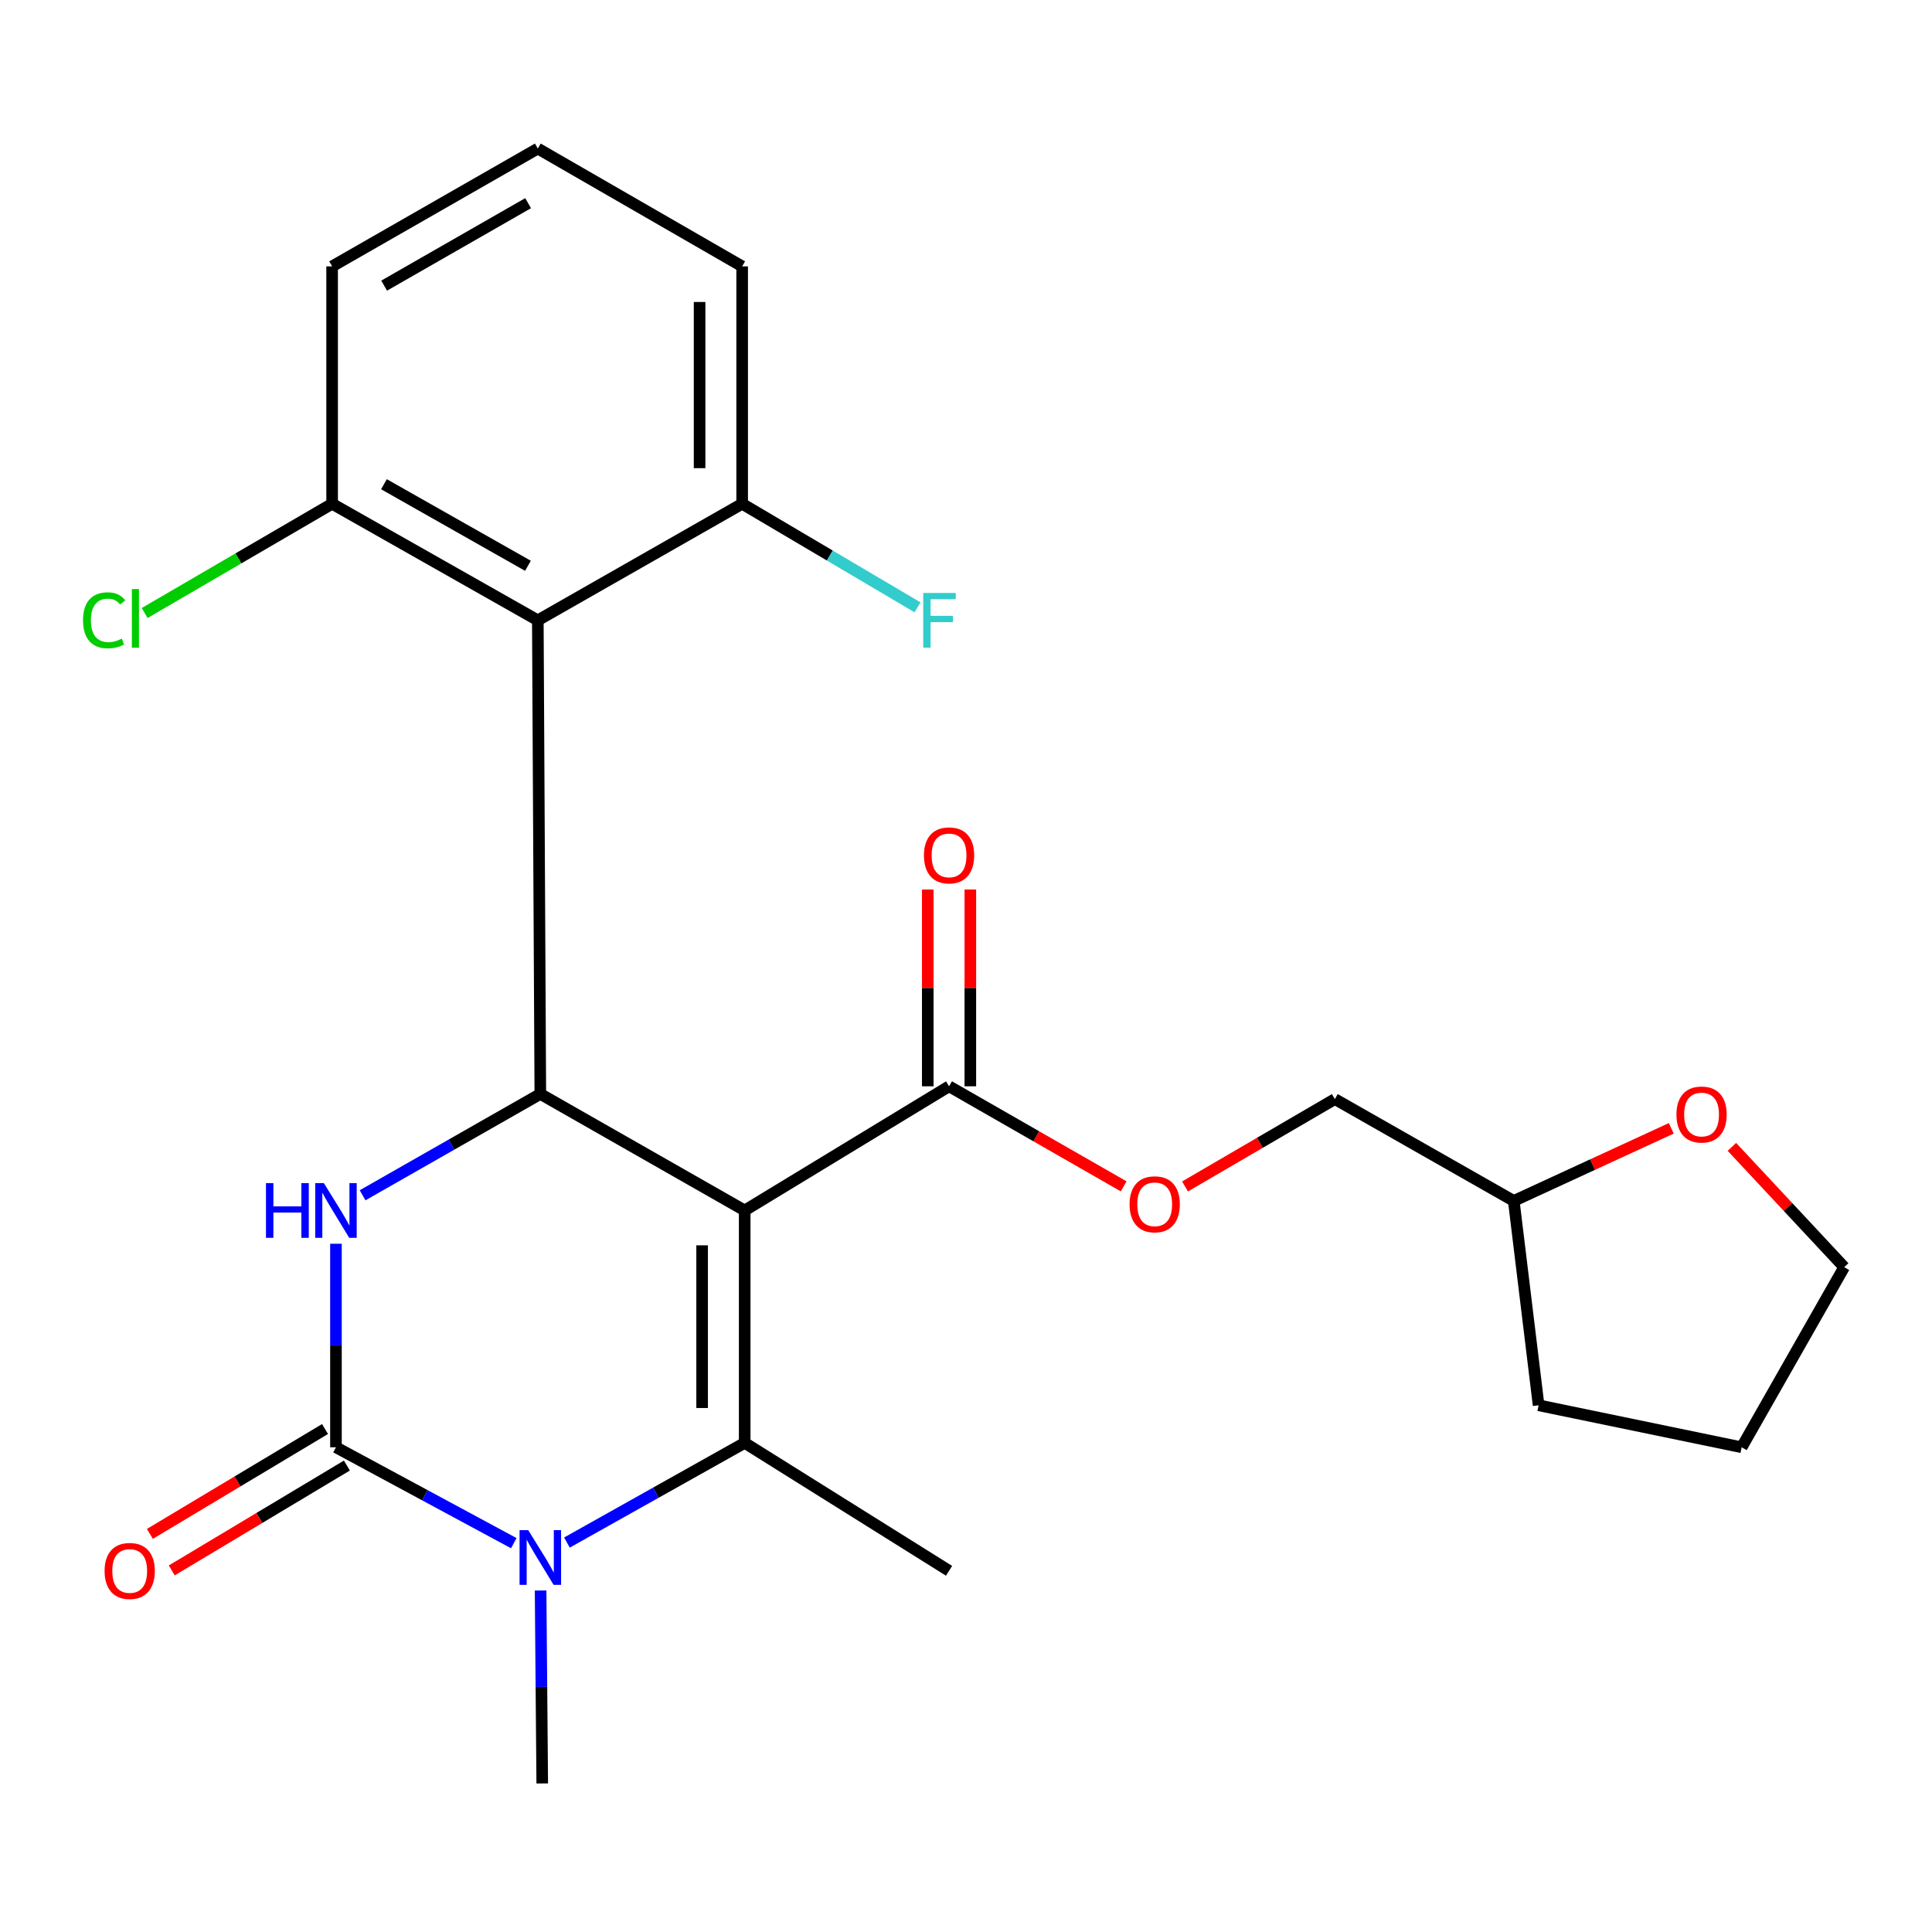 <?xml version='1.0' encoding='iso-8859-1'?>
<svg version='1.1' baseProfile='full'
              xmlns='http://www.w3.org/2000/svg'
                      xmlns:rdkit='http://www.rdkit.org/xml'
                      xmlns:xlink='http://www.w3.org/1999/xlink'
                  xml:space='preserve'
width='1000px' height='1000px' viewBox='0 0 1000 1000'>
<!-- END OF HEADER -->
<rect style='opacity:1.0;fill:#FFFFFF;stroke:none' width='1000' height='1000' x='0' y='0'> </rect>
<path class='bond-0' d='M 385.45,626.539 L 385.45,746.823' style='fill:none;fill-rule:evenodd;stroke:#000000;stroke-width:6px;stroke-linecap:butt;stroke-linejoin:miter;stroke-opacity:1' />
<path class='bond-0' d='M 363.418,644.582 L 363.418,728.781' style='fill:none;fill-rule:evenodd;stroke:#000000;stroke-width:6px;stroke-linecap:butt;stroke-linejoin:miter;stroke-opacity:1' />
<path class='bond-1' d='M 385.45,626.539 L 279.67,566.232' style='fill:none;fill-rule:evenodd;stroke:#000000;stroke-width:6px;stroke-linecap:butt;stroke-linejoin:miter;stroke-opacity:1' />
<path class='bond-6' d='M 385.45,626.539 L 491.23,562.266' style='fill:none;fill-rule:evenodd;stroke:#000000;stroke-width:6px;stroke-linecap:butt;stroke-linejoin:miter;stroke-opacity:1' />
<path class='bond-3' d='M 385.45,746.823 L 339.446,772.625' style='fill:none;fill-rule:evenodd;stroke:#000000;stroke-width:6px;stroke-linecap:butt;stroke-linejoin:miter;stroke-opacity:1' />
<path class='bond-3' d='M 339.446,772.625 L 293.442,798.427' style='fill:none;fill-rule:evenodd;stroke:#0000FF;stroke-width:6px;stroke-linecap:butt;stroke-linejoin:miter;stroke-opacity:1' />
<path class='bond-13' d='M 385.45,746.823 L 491.23,813.043' style='fill:none;fill-rule:evenodd;stroke:#000000;stroke-width:6px;stroke-linecap:butt;stroke-linejoin:miter;stroke-opacity:1' />
<path class='bond-4' d='M 279.67,566.232 L 233.672,592.456' style='fill:none;fill-rule:evenodd;stroke:#000000;stroke-width:6px;stroke-linecap:butt;stroke-linejoin:miter;stroke-opacity:1' />
<path class='bond-4' d='M 233.672,592.456 L 187.674,618.68' style='fill:none;fill-rule:evenodd;stroke:#0000FF;stroke-width:6px;stroke-linecap:butt;stroke-linejoin:miter;stroke-opacity:1' />
<path class='bond-5' d='M 279.67,566.232 L 278.373,321.073' style='fill:none;fill-rule:evenodd;stroke:#000000;stroke-width:6px;stroke-linecap:butt;stroke-linejoin:miter;stroke-opacity:1' />
<path class='bond-2' d='M 173.89,749.112 L 173.89,696.438' style='fill:none;fill-rule:evenodd;stroke:#000000;stroke-width:6px;stroke-linecap:butt;stroke-linejoin:miter;stroke-opacity:1' />
<path class='bond-2' d='M 173.89,696.438 L 173.89,643.763' style='fill:none;fill-rule:evenodd;stroke:#0000FF;stroke-width:6px;stroke-linecap:butt;stroke-linejoin:miter;stroke-opacity:1' />
<path class='bond-7' d='M 168.231,739.661 L 122.907,766.803' style='fill:none;fill-rule:evenodd;stroke:#000000;stroke-width:6px;stroke-linecap:butt;stroke-linejoin:miter;stroke-opacity:1' />
<path class='bond-7' d='M 122.907,766.803 L 77.583,793.944' style='fill:none;fill-rule:evenodd;stroke:#FF0000;stroke-width:6px;stroke-linecap:butt;stroke-linejoin:miter;stroke-opacity:1' />
<path class='bond-7' d='M 179.55,758.564 L 134.226,785.705' style='fill:none;fill-rule:evenodd;stroke:#000000;stroke-width:6px;stroke-linecap:butt;stroke-linejoin:miter;stroke-opacity:1' />
<path class='bond-7' d='M 134.226,785.705 L 88.902,812.846' style='fill:none;fill-rule:evenodd;stroke:#FF0000;stroke-width:6px;stroke-linecap:butt;stroke-linejoin:miter;stroke-opacity:1' />
<path class='bond-25' d='M 173.89,749.112 L 219.908,773.926' style='fill:none;fill-rule:evenodd;stroke:#000000;stroke-width:6px;stroke-linecap:butt;stroke-linejoin:miter;stroke-opacity:1' />
<path class='bond-25' d='M 219.908,773.926 L 265.926,798.74' style='fill:none;fill-rule:evenodd;stroke:#0000FF;stroke-width:6px;stroke-linecap:butt;stroke-linejoin:miter;stroke-opacity:1' />
<path class='bond-14' d='M 279.815,823.236 L 280.238,873.171' style='fill:none;fill-rule:evenodd;stroke:#0000FF;stroke-width:6px;stroke-linecap:butt;stroke-linejoin:miter;stroke-opacity:1' />
<path class='bond-14' d='M 280.238,873.171 L 280.662,923.107' style='fill:none;fill-rule:evenodd;stroke:#000000;stroke-width:6px;stroke-linecap:butt;stroke-linejoin:miter;stroke-opacity:1' />
<path class='bond-8' d='M 278.373,321.073 L 171.907,260.753' style='fill:none;fill-rule:evenodd;stroke:#000000;stroke-width:6px;stroke-linecap:butt;stroke-linejoin:miter;stroke-opacity:1' />
<path class='bond-8' d='M 273.264,292.855 L 198.738,250.632' style='fill:none;fill-rule:evenodd;stroke:#000000;stroke-width:6px;stroke-linecap:butt;stroke-linejoin:miter;stroke-opacity:1' />
<path class='bond-9' d='M 278.373,321.073 L 384.14,260.753' style='fill:none;fill-rule:evenodd;stroke:#000000;stroke-width:6px;stroke-linecap:butt;stroke-linejoin:miter;stroke-opacity:1' />
<path class='bond-10' d='M 491.23,562.266 L 536.417,588.159' style='fill:none;fill-rule:evenodd;stroke:#000000;stroke-width:6px;stroke-linecap:butt;stroke-linejoin:miter;stroke-opacity:1' />
<path class='bond-10' d='M 536.417,588.159 L 581.603,614.052' style='fill:none;fill-rule:evenodd;stroke:#FF0000;stroke-width:6px;stroke-linecap:butt;stroke-linejoin:miter;stroke-opacity:1' />
<path class='bond-11' d='M 502.246,562.266 L 502.246,511.341' style='fill:none;fill-rule:evenodd;stroke:#000000;stroke-width:6px;stroke-linecap:butt;stroke-linejoin:miter;stroke-opacity:1' />
<path class='bond-11' d='M 502.246,511.341 L 502.246,460.417' style='fill:none;fill-rule:evenodd;stroke:#FF0000;stroke-width:6px;stroke-linecap:butt;stroke-linejoin:miter;stroke-opacity:1' />
<path class='bond-11' d='M 480.213,562.266 L 480.213,511.341' style='fill:none;fill-rule:evenodd;stroke:#000000;stroke-width:6px;stroke-linecap:butt;stroke-linejoin:miter;stroke-opacity:1' />
<path class='bond-11' d='M 480.213,511.341 L 480.213,460.417' style='fill:none;fill-rule:evenodd;stroke:#FF0000;stroke-width:6px;stroke-linecap:butt;stroke-linejoin:miter;stroke-opacity:1' />
<path class='bond-16' d='M 171.907,260.753 L 123.394,289.023' style='fill:none;fill-rule:evenodd;stroke:#000000;stroke-width:6px;stroke-linecap:butt;stroke-linejoin:miter;stroke-opacity:1' />
<path class='bond-16' d='M 123.394,289.023 L 74.879,317.293' style='fill:none;fill-rule:evenodd;stroke:#00CC00;stroke-width:6px;stroke-linecap:butt;stroke-linejoin:miter;stroke-opacity:1' />
<path class='bond-20' d='M 171.907,260.753 L 171.907,137.874' style='fill:none;fill-rule:evenodd;stroke:#000000;stroke-width:6px;stroke-linecap:butt;stroke-linejoin:miter;stroke-opacity:1' />
<path class='bond-15' d='M 384.14,260.753 L 429.52,287.551' style='fill:none;fill-rule:evenodd;stroke:#000000;stroke-width:6px;stroke-linecap:butt;stroke-linejoin:miter;stroke-opacity:1' />
<path class='bond-15' d='M 429.52,287.551 L 474.899,314.349' style='fill:none;fill-rule:evenodd;stroke:#33CCCC;stroke-width:6px;stroke-linecap:butt;stroke-linejoin:miter;stroke-opacity:1' />
<path class='bond-21' d='M 384.14,260.753 L 384.14,137.874' style='fill:none;fill-rule:evenodd;stroke:#000000;stroke-width:6px;stroke-linecap:butt;stroke-linejoin:miter;stroke-opacity:1' />
<path class='bond-21' d='M 362.108,242.321 L 362.108,156.306' style='fill:none;fill-rule:evenodd;stroke:#000000;stroke-width:6px;stroke-linecap:butt;stroke-linejoin:miter;stroke-opacity:1' />
<path class='bond-17' d='M 613.369,614.105 L 652.143,591.496' style='fill:none;fill-rule:evenodd;stroke:#FF0000;stroke-width:6px;stroke-linecap:butt;stroke-linejoin:miter;stroke-opacity:1' />
<path class='bond-17' d='M 652.143,591.496 L 690.916,568.888' style='fill:none;fill-rule:evenodd;stroke:#000000;stroke-width:6px;stroke-linecap:butt;stroke-linejoin:miter;stroke-opacity:1' />
<path class='bond-12' d='M 865.049,584.02 L 824.287,602.807' style='fill:none;fill-rule:evenodd;stroke:#FF0000;stroke-width:6px;stroke-linecap:butt;stroke-linejoin:miter;stroke-opacity:1' />
<path class='bond-12' d='M 824.287,602.807 L 783.525,621.594' style='fill:none;fill-rule:evenodd;stroke:#000000;stroke-width:6px;stroke-linecap:butt;stroke-linejoin:miter;stroke-opacity:1' />
<path class='bond-22' d='M 896.429,593.619 L 925.487,624.749' style='fill:none;fill-rule:evenodd;stroke:#FF0000;stroke-width:6px;stroke-linecap:butt;stroke-linejoin:miter;stroke-opacity:1' />
<path class='bond-22' d='M 925.487,624.749 L 954.545,655.879' style='fill:none;fill-rule:evenodd;stroke:#000000;stroke-width:6px;stroke-linecap:butt;stroke-linejoin:miter;stroke-opacity:1' />
<path class='bond-18' d='M 690.916,568.888 L 783.525,621.594' style='fill:none;fill-rule:evenodd;stroke:#000000;stroke-width:6px;stroke-linecap:butt;stroke-linejoin:miter;stroke-opacity:1' />
<path class='bond-23' d='M 783.525,621.594 L 796.378,727.374' style='fill:none;fill-rule:evenodd;stroke:#000000;stroke-width:6px;stroke-linecap:butt;stroke-linejoin:miter;stroke-opacity:1' />
<path class='bond-19' d='M 278.373,76.893 L 384.14,137.874' style='fill:none;fill-rule:evenodd;stroke:#000000;stroke-width:6px;stroke-linecap:butt;stroke-linejoin:miter;stroke-opacity:1' />
<path class='bond-26' d='M 278.373,76.893 L 171.907,137.874' style='fill:none;fill-rule:evenodd;stroke:#000000;stroke-width:6px;stroke-linecap:butt;stroke-linejoin:miter;stroke-opacity:1' />
<path class='bond-26' d='M 273.353,105.159 L 198.828,147.845' style='fill:none;fill-rule:evenodd;stroke:#000000;stroke-width:6px;stroke-linecap:butt;stroke-linejoin:miter;stroke-opacity:1' />
<path class='bond-27' d='M 954.545,655.879 L 901.484,749.112' style='fill:none;fill-rule:evenodd;stroke:#000000;stroke-width:6px;stroke-linecap:butt;stroke-linejoin:miter;stroke-opacity:1' />
<path class='bond-24' d='M 796.378,727.374 L 901.484,749.112' style='fill:none;fill-rule:evenodd;stroke:#000000;stroke-width:6px;stroke-linecap:butt;stroke-linejoin:miter;stroke-opacity:1' />
<path  class='atom-4' d='M 273.41 791.992
L 282.69 806.992
Q 283.61 808.472, 285.09 811.152
Q 286.57 813.832, 286.65 813.992
L 286.65 791.992
L 290.41 791.992
L 290.41 820.312
L 286.53 820.312
L 276.57 803.912
Q 275.41 801.992, 274.17 799.792
Q 272.97 797.592, 272.61 796.912
L 272.61 820.312
L 268.93 820.312
L 268.93 791.992
L 273.41 791.992
' fill='#0000FF'/>
<path  class='atom-5' d='M 137.67 612.379
L 141.51 612.379
L 141.51 624.419
L 155.99 624.419
L 155.99 612.379
L 159.83 612.379
L 159.83 640.699
L 155.99 640.699
L 155.99 627.619
L 141.51 627.619
L 141.51 640.699
L 137.67 640.699
L 137.67 612.379
' fill='#0000FF'/>
<path  class='atom-5' d='M 167.63 612.379
L 176.91 627.379
Q 177.83 628.859, 179.31 631.539
Q 180.79 634.219, 180.87 634.379
L 180.87 612.379
L 184.63 612.379
L 184.63 640.699
L 180.75 640.699
L 170.79 624.299
Q 169.63 622.379, 168.39 620.179
Q 167.19 617.979, 166.83 617.299
L 166.83 640.699
L 163.15 640.699
L 163.15 612.379
L 167.63 612.379
' fill='#0000FF'/>
<path  class='atom-8' d='M 54.131 813.123
Q 54.131 806.323, 57.491 802.523
Q 60.851 798.723, 67.131 798.723
Q 73.411 798.723, 76.771 802.523
Q 80.131 806.323, 80.131 813.123
Q 80.131 820.003, 76.731 823.923
Q 73.331 827.803, 67.131 827.803
Q 60.891 827.803, 57.491 823.923
Q 54.131 820.043, 54.131 813.123
M 67.131 824.603
Q 71.451 824.603, 73.771 821.723
Q 76.131 818.803, 76.131 813.123
Q 76.131 807.563, 73.771 804.763
Q 71.451 801.923, 67.131 801.923
Q 62.811 801.923, 60.451 804.723
Q 58.131 807.523, 58.131 813.123
Q 58.131 818.843, 60.451 821.723
Q 62.811 824.603, 67.131 824.603
' fill='#FF0000'/>
<path  class='atom-11' d='M 584.67 623.339
Q 584.67 616.539, 588.03 612.739
Q 591.39 608.939, 597.67 608.939
Q 603.95 608.939, 607.31 612.739
Q 610.67 616.539, 610.67 623.339
Q 610.67 630.219, 607.27 634.139
Q 603.87 638.019, 597.67 638.019
Q 591.43 638.019, 588.03 634.139
Q 584.67 630.259, 584.67 623.339
M 597.67 634.819
Q 601.99 634.819, 604.31 631.939
Q 606.67 629.019, 606.67 623.339
Q 606.67 617.779, 604.31 614.979
Q 601.99 612.139, 597.67 612.139
Q 593.35 612.139, 590.99 614.939
Q 588.67 617.739, 588.67 623.339
Q 588.67 629.059, 590.99 631.939
Q 593.35 634.819, 597.67 634.819
' fill='#FF0000'/>
<path  class='atom-12' d='M 478.23 442.747
Q 478.23 435.947, 481.59 432.147
Q 484.95 428.347, 491.23 428.347
Q 497.51 428.347, 500.87 432.147
Q 504.23 435.947, 504.23 442.747
Q 504.23 449.627, 500.83 453.547
Q 497.43 457.427, 491.23 457.427
Q 484.99 457.427, 481.59 453.547
Q 478.23 449.667, 478.23 442.747
M 491.23 454.227
Q 495.55 454.227, 497.87 451.347
Q 500.23 448.427, 500.23 442.747
Q 500.23 437.187, 497.87 434.387
Q 495.55 431.547, 491.23 431.547
Q 486.91 431.547, 484.55 434.347
Q 482.23 437.147, 482.23 442.747
Q 482.23 448.467, 484.55 451.347
Q 486.91 454.227, 491.23 454.227
' fill='#FF0000'/>
<path  class='atom-13' d='M 867.725 576.875
Q 867.725 570.075, 871.085 566.275
Q 874.445 562.475, 880.725 562.475
Q 887.005 562.475, 890.365 566.275
Q 893.725 570.075, 893.725 576.875
Q 893.725 583.755, 890.325 587.675
Q 886.925 591.555, 880.725 591.555
Q 874.485 591.555, 871.085 587.675
Q 867.725 583.795, 867.725 576.875
M 880.725 588.355
Q 885.045 588.355, 887.365 585.475
Q 889.725 582.555, 889.725 576.875
Q 889.725 571.315, 887.365 568.515
Q 885.045 565.675, 880.725 565.675
Q 876.405 565.675, 874.045 568.475
Q 871.725 571.275, 871.725 576.875
Q 871.725 582.595, 874.045 585.475
Q 876.405 588.355, 880.725 588.355
' fill='#FF0000'/>
<path  class='atom-16' d='M 477.865 306.913
L 494.705 306.913
L 494.705 310.153
L 481.665 310.153
L 481.665 318.753
L 493.265 318.753
L 493.265 322.033
L 481.665 322.033
L 481.665 335.233
L 477.865 335.233
L 477.865 306.913
' fill='#33CCCC'/>
<path  class='atom-17' d='M 42.974 321.061
Q 42.974 314.021, 46.254 310.341
Q 49.574 306.621, 55.854 306.621
Q 61.694 306.621, 64.814 310.741
L 62.174 312.901
Q 59.894 309.901, 55.854 309.901
Q 51.574 309.901, 49.294 312.781
Q 47.054 315.621, 47.054 321.061
Q 47.054 326.661, 49.374 329.541
Q 51.734 332.421, 56.294 332.421
Q 59.414 332.421, 63.054 330.541
L 64.174 333.541
Q 62.694 334.501, 60.454 335.061
Q 58.214 335.621, 55.734 335.621
Q 49.574 335.621, 46.254 331.861
Q 42.974 328.101, 42.974 321.061
' fill='#00CC00'/>
<path  class='atom-17' d='M 68.254 304.901
L 71.934 304.901
L 71.934 335.261
L 68.254 335.261
L 68.254 304.901
' fill='#00CC00'/>
</svg>
